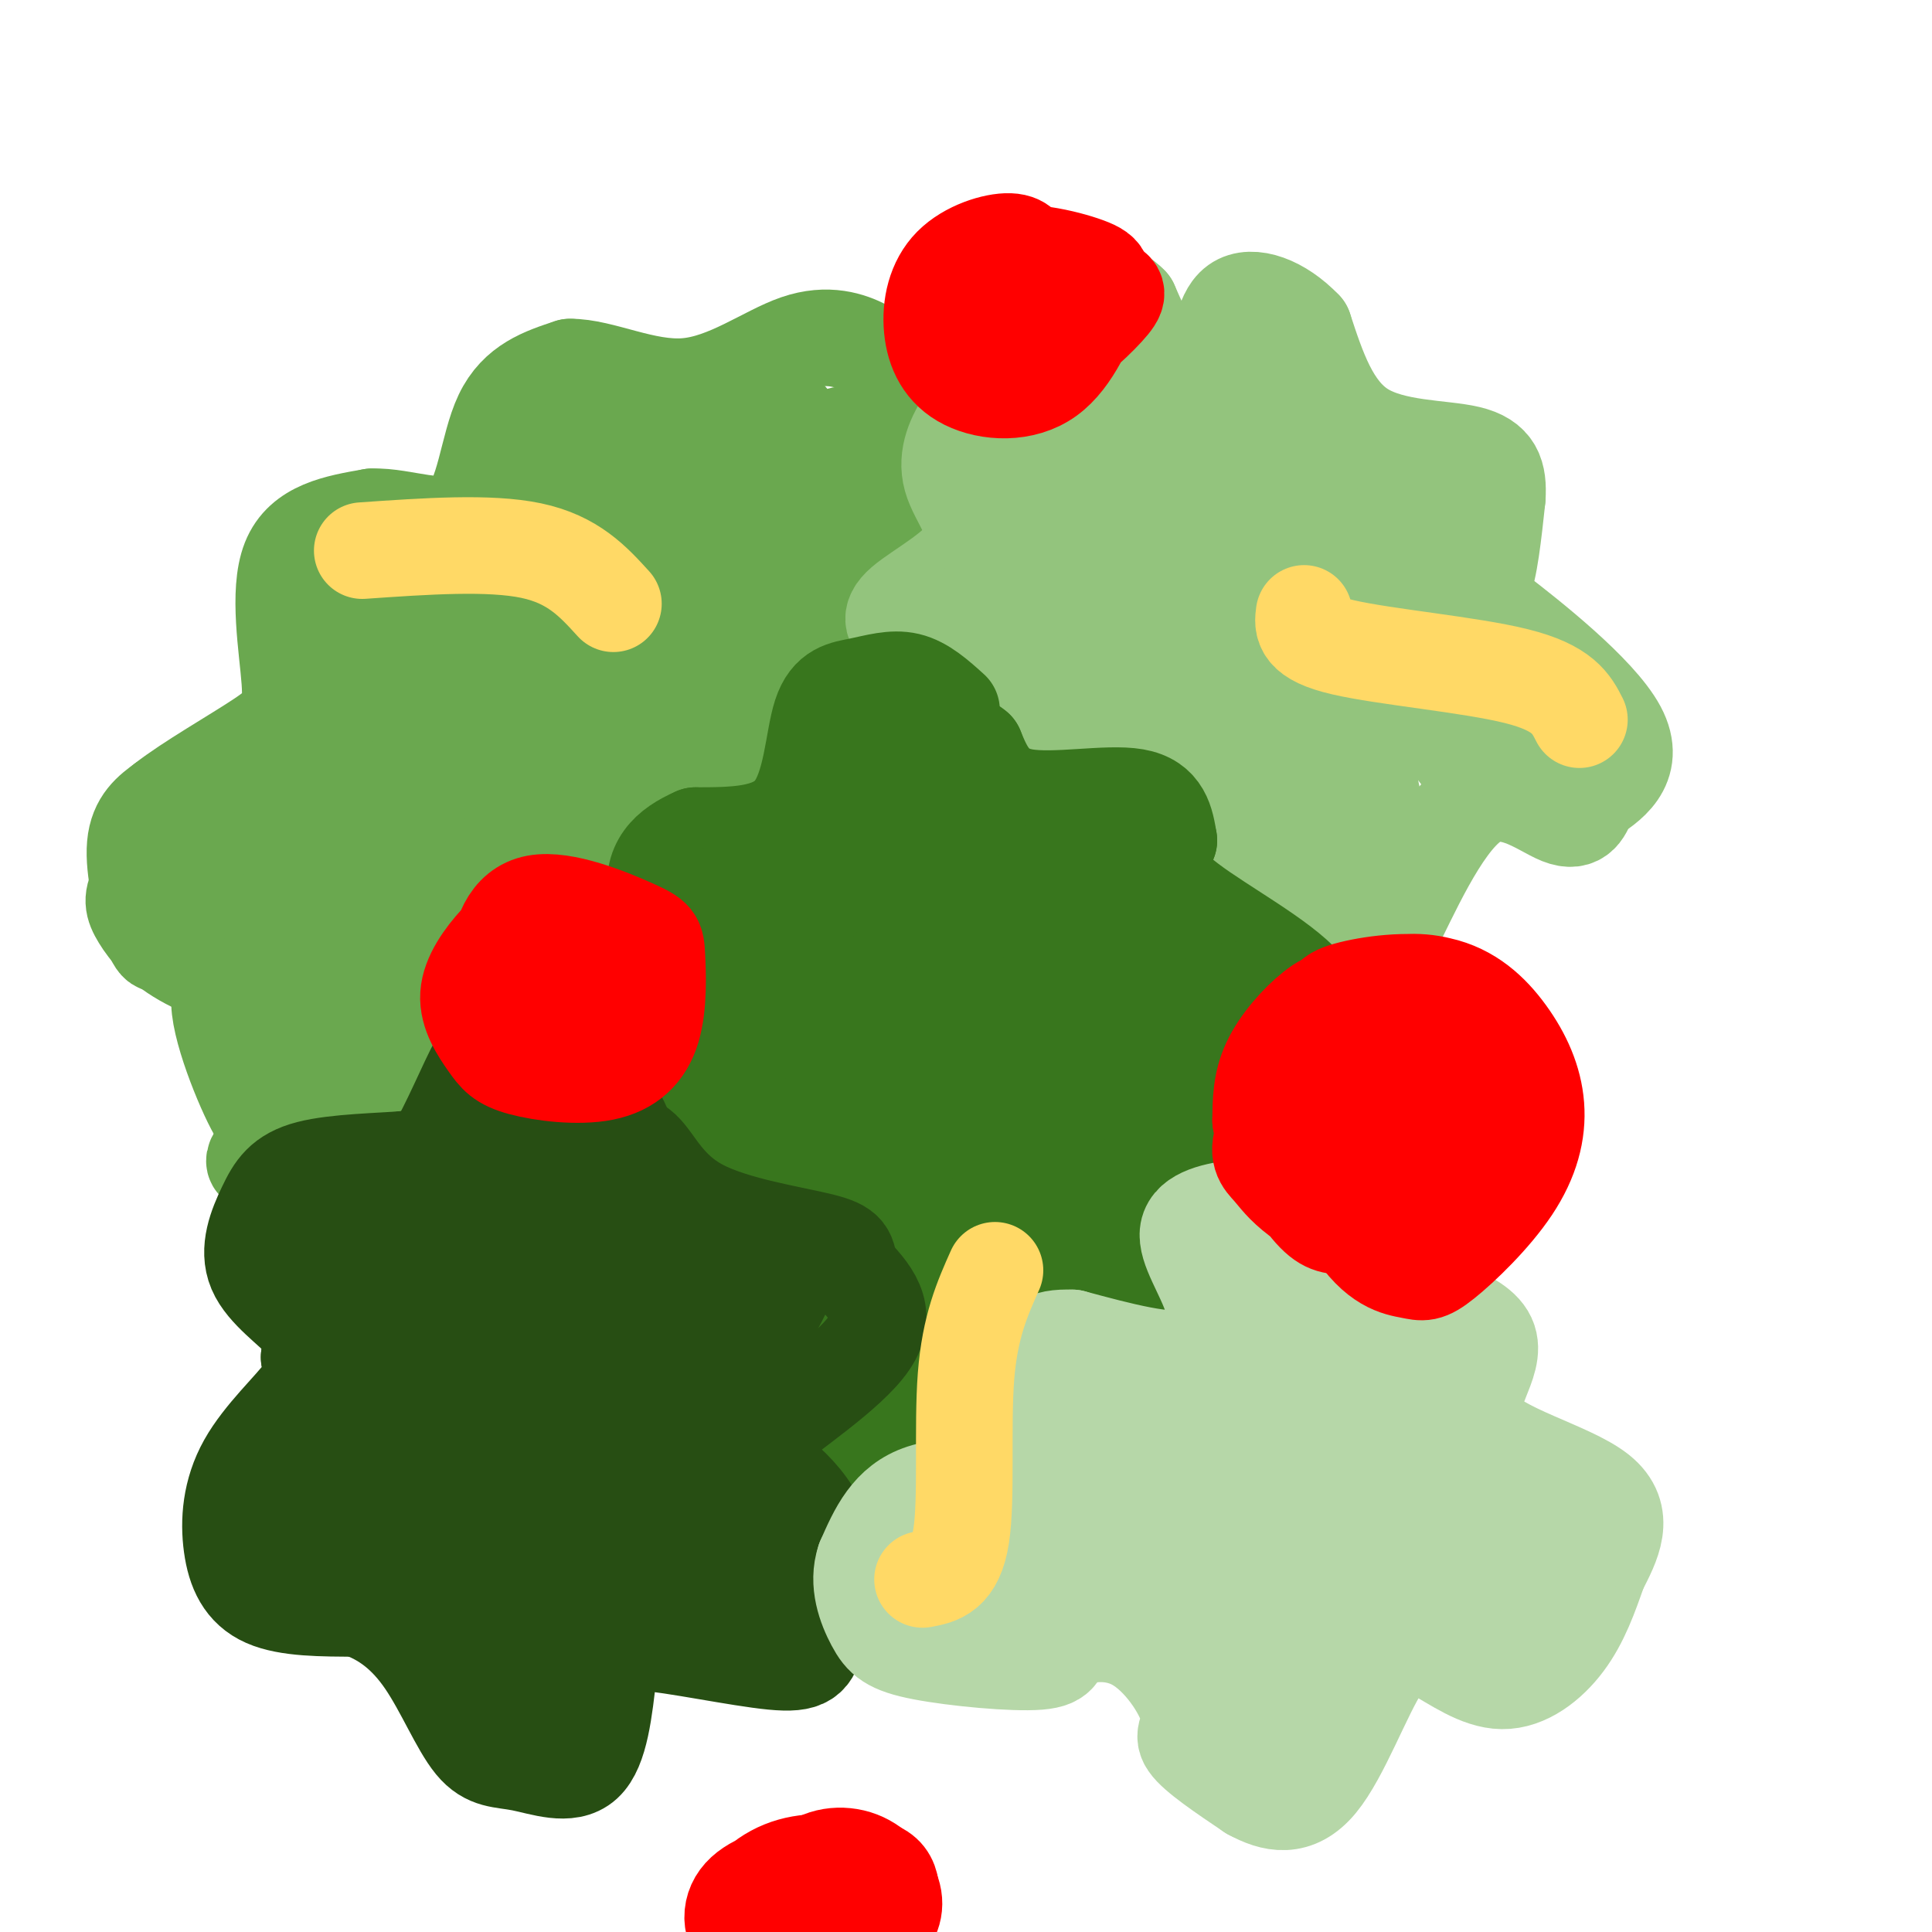 <svg viewBox='0 0 400 400' version='1.1' xmlns='http://www.w3.org/2000/svg' xmlns:xlink='http://www.w3.org/1999/xlink'><g fill='none' stroke='#6aa84f' stroke-width='12' stroke-linecap='round' stroke-linejoin='round'><path d='M135,86c0.000,0.000 -76.000,90.000 -76,90'/></g>
<g fill='none' stroke='#6aa84f' stroke-width='20' stroke-linecap='round' stroke-linejoin='round'><path d='M59,176c-15.244,16.027 -15.353,11.094 -13,13c2.353,1.906 7.167,10.651 10,15c2.833,4.349 3.686,4.302 8,4c4.314,-0.302 12.091,-0.859 16,-4c3.909,-3.141 3.951,-8.867 2,-12c-1.951,-3.133 -5.896,-3.672 -9,-3c-3.104,0.672 -5.367,2.556 -6,5c-0.633,2.444 0.363,5.448 1,7c0.637,1.552 0.913,1.653 4,2c3.087,0.347 8.985,0.940 13,0c4.015,-0.940 6.147,-3.411 6,-5c-0.147,-1.589 -2.574,-2.294 -5,-3'/><path d='M57,184c-9.158,-1.738 -18.315,-3.476 -22,-6c-3.685,-2.524 -1.897,-5.833 1,-8c2.897,-2.167 6.904,-3.193 11,-3c4.096,0.193 8.279,1.604 11,3c2.721,1.396 3.978,2.778 5,6c1.022,3.222 1.809,8.286 2,12c0.191,3.714 -0.214,6.078 -3,6c-2.786,-0.078 -7.954,-2.599 -11,-5c-3.046,-2.401 -3.971,-4.682 -4,-8c-0.029,-3.318 0.839,-7.672 3,-11c2.161,-3.328 5.614,-5.631 7,0c1.386,5.631 0.706,19.194 0,25c-0.706,5.806 -1.437,3.855 -5,-1c-3.563,-4.855 -9.959,-12.615 -13,-16c-3.041,-3.385 -2.726,-2.396 -3,-1c-0.274,1.396 -1.137,3.198 -2,5'/><path d='M34,182c-0.926,2.129 -2.241,4.951 0,9c2.241,4.049 8.039,9.324 15,12c6.961,2.676 15.086,2.752 19,-2c3.914,-4.752 3.617,-14.334 1,-18c-2.617,-3.666 -7.554,-1.417 -11,0c-3.446,1.417 -5.402,2.001 -6,5c-0.598,2.999 0.163,8.411 -1,7c-1.163,-1.411 -4.250,-9.646 -7,-13c-2.750,-3.354 -5.163,-1.826 -6,0c-0.837,1.826 -0.096,3.950 0,3c0.096,-0.950 -0.452,-4.975 -1,-9'/><path d='M37,176c-1.882,-0.115 -6.087,4.099 -8,7c-1.913,2.901 -1.533,4.489 0,7c1.533,2.511 4.221,5.945 10,9c5.779,3.055 14.651,5.730 15,3c0.349,-2.730 -7.826,-10.865 -16,-19'/><path d='M38,183c-3.412,-6.005 -3.942,-11.518 -4,-9c-0.058,2.518 0.356,13.067 0,18c-0.356,4.933 -1.480,4.251 -3,0c-1.520,-4.251 -3.434,-12.072 -3,-17c0.434,-4.928 3.217,-6.964 6,-9'/><path d='M34,166c5.040,-3.979 14.640,-9.427 20,-13c5.360,-3.573 6.482,-5.270 6,-12c-0.482,-6.730 -2.566,-18.494 0,-25c2.566,-6.506 9.783,-7.753 17,-9'/><path d='M77,107c6.619,-0.262 14.667,3.583 19,0c4.333,-3.583 4.952,-14.595 8,-21c3.048,-6.405 8.524,-8.202 14,-10'/><path d='M118,76c6.415,-0.093 15.451,4.676 24,4c8.549,-0.676 16.609,-6.797 23,-9c6.391,-2.203 11.112,-0.486 14,1c2.888,1.486 3.944,2.743 5,4'/><path d='M184,76c1.750,6.976 3.625,22.417 8,32c4.375,9.583 11.250,13.310 13,17c1.750,3.690 -1.625,7.345 -5,11'/><path d='M200,136c-3.123,3.305 -8.431,6.068 -12,9c-3.569,2.932 -5.400,6.033 -7,13c-1.600,6.967 -2.969,17.799 -4,23c-1.031,5.201 -1.723,4.772 -5,4c-3.277,-0.772 -9.138,-1.886 -15,-3'/><path d='M157,182c-5.809,0.217 -12.833,2.260 -17,4c-4.167,1.740 -5.478,3.178 -8,9c-2.522,5.822 -6.256,16.029 -9,21c-2.744,4.971 -4.498,4.706 -8,3c-3.502,-1.706 -8.751,-4.853 -14,-8'/><path d='M101,211c-4.995,-2.010 -10.483,-3.033 -16,2c-5.517,5.033 -11.062,16.124 -14,21c-2.938,4.876 -3.268,3.536 -6,0c-2.732,-3.536 -7.866,-9.268 -13,-15'/><path d='M52,219c-4.464,-7.762 -9.125,-19.667 -6,-21c3.125,-1.333 14.036,7.905 18,12c3.964,4.095 0.982,3.048 -2,2'/><path d='M62,212c-4.217,-2.577 -13.759,-10.021 -16,-7c-2.241,3.021 2.820,16.506 6,23c3.180,6.494 4.480,5.998 7,6c2.520,0.002 6.260,0.501 10,1'/><path d='M69,235c3.488,1.048 7.208,3.167 11,-3c3.792,-6.167 7.655,-20.619 14,-28c6.345,-7.381 15.173,-7.690 24,-8'/><path d='M118,196c4.195,-1.879 2.681,-2.576 1,-3c-1.681,-0.424 -3.530,-0.576 -6,-1c-2.470,-0.424 -5.563,-1.121 -15,6c-9.437,7.121 -25.219,22.061 -41,37'/><path d='M57,235c-6.962,6.911 -3.866,5.687 -2,6c1.866,0.313 2.502,2.161 5,3c2.498,0.839 6.856,0.668 12,-4c5.144,-4.668 11.072,-13.834 17,-23'/><path d='M89,217c4.188,-6.409 6.159,-10.931 9,-14c2.841,-3.069 6.551,-4.684 9,-5c2.449,-0.316 3.636,0.668 5,2c1.364,1.332 2.906,3.012 1,3c-1.906,-0.012 -7.259,-1.718 -11,-1c-3.741,0.718 -5.871,3.859 -8,7'/><path d='M94,209c1.193,2.116 8.175,3.907 12,8c3.825,4.093 4.491,10.486 6,-1c1.509,-11.486 3.860,-40.853 5,-49c1.140,-8.147 1.070,4.927 1,18'/><path d='M118,185c-4.007,3.840 -14.526,4.440 -21,4c-6.474,-0.440 -8.903,-1.921 -12,-3c-3.097,-1.079 -6.861,-1.758 -4,-8c2.861,-6.242 12.348,-18.048 25,-28c12.652,-9.952 28.471,-18.049 24,-8c-4.471,10.049 -29.230,38.243 -39,49c-9.770,10.757 -4.550,4.075 -3,0c1.550,-4.075 -0.571,-5.543 0,-10c0.571,-4.457 3.833,-11.904 9,-19c5.167,-7.096 12.239,-13.841 18,-18c5.761,-4.159 10.209,-5.733 14,-6c3.791,-0.267 6.923,0.774 5,6c-1.923,5.226 -8.902,14.638 -18,24c-9.098,9.362 -20.314,18.675 -26,22c-5.686,3.325 -5.843,0.663 -6,-2'/><path d='M84,188c-1.399,-4.597 -1.896,-15.090 -2,-20c-0.104,-4.910 0.184,-4.237 3,-8c2.816,-3.763 8.159,-11.961 16,-20c7.841,-8.039 18.179,-15.918 14,-9c-4.179,6.918 -22.876,28.633 -32,38c-9.124,9.367 -8.676,6.385 -9,4c-0.324,-2.385 -1.420,-4.172 -1,-8c0.420,-3.828 2.357,-9.698 7,-17c4.643,-7.302 11.993,-16.037 10,-12c-1.993,4.037 -13.328,20.845 -19,29c-5.672,8.155 -5.681,7.657 -8,9c-2.319,1.343 -6.948,4.527 -2,-3c4.948,-7.527 19.474,-25.763 34,-44'/><path d='M95,127c1.571,-3.822 -11.501,8.624 -16,10c-4.499,1.376 -0.424,-8.320 3,-14c3.424,-5.680 6.196,-7.346 5,-4c-1.196,3.346 -6.361,11.705 -9,14c-2.639,2.295 -2.751,-1.472 -2,-6c0.751,-4.528 2.367,-9.815 4,-11c1.633,-1.185 3.283,1.734 2,9c-1.283,7.266 -5.499,18.879 -8,19c-2.501,0.121 -3.286,-11.251 -2,-17c1.286,-5.749 4.643,-5.874 8,-6'/><path d='M80,121c3.073,-1.053 6.756,-0.687 13,3c6.244,3.687 15.050,10.693 20,12c4.950,1.307 6.044,-3.086 4,-11c-2.044,-7.914 -7.225,-19.349 -7,-22c0.225,-2.651 5.854,3.481 8,10c2.146,6.519 0.807,13.424 0,10c-0.807,-3.424 -1.081,-17.177 1,-26c2.081,-8.823 6.516,-12.715 4,-6c-2.516,6.715 -11.985,24.039 -17,32c-5.015,7.961 -5.576,6.560 -6,5c-0.424,-1.560 -0.712,-3.280 -1,-5'/><path d='M99,123c0.376,-4.113 1.817,-11.894 7,-19c5.183,-7.106 14.109,-13.535 19,-16c4.891,-2.465 5.748,-0.965 8,0c2.252,0.965 5.898,1.394 3,16c-2.898,14.606 -12.340,43.390 -14,45c-1.660,1.610 4.463,-23.955 8,-36c3.537,-12.045 4.486,-10.569 6,-11c1.514,-0.431 3.591,-2.767 0,9c-3.591,11.767 -12.849,37.639 -17,50c-4.151,12.361 -3.194,11.213 -3,13c0.194,1.787 -0.373,6.511 3,2c3.373,-4.511 10.687,-18.255 18,-32'/><path d='M137,144c6.759,-12.037 14.656,-26.131 20,-33c5.344,-6.869 8.133,-6.514 12,-9c3.867,-2.486 8.810,-7.813 0,9c-8.810,16.813 -31.375,55.765 -33,59c-1.625,3.235 17.688,-29.246 27,-43c9.312,-13.754 8.622,-8.780 2,4c-6.622,12.780 -19.178,33.366 -26,43c-6.822,9.634 -7.911,8.317 -9,7'/><path d='M130,181c-3.564,2.705 -7.975,5.968 -2,2c5.975,-3.968 22.336,-15.165 29,-17c6.664,-1.835 3.632,5.694 3,4c-0.632,-1.694 1.138,-12.610 3,-17c1.862,-4.390 3.818,-2.254 5,-3c1.182,-0.746 1.591,-4.373 2,-8'/><path d='M170,142c2.352,-7.005 7.233,-20.516 10,-23c2.767,-2.484 3.420,6.059 2,11c-1.420,4.941 -4.913,6.279 -7,6c-2.087,-0.279 -2.767,-2.174 -2,-5c0.767,-2.826 2.982,-6.583 6,-8c3.018,-1.417 6.840,-0.493 9,1c2.160,1.493 2.658,3.556 2,5c-0.658,1.444 -2.474,2.270 -5,0c-2.526,-2.270 -5.763,-7.635 -9,-13'/><path d='M176,116c-2.476,-4.778 -4.167,-10.222 -5,-14c-0.833,-3.778 -0.810,-5.888 0,-8c0.810,-2.112 2.406,-4.224 4,-4c1.594,0.224 3.185,2.784 2,6c-1.185,3.216 -5.146,7.088 -8,3c-2.854,-4.088 -4.600,-16.137 -8,-12c-3.400,4.137 -8.454,24.460 -10,26c-1.546,1.540 0.415,-15.703 0,-20c-0.415,-4.297 -3.208,4.351 -6,13'/><path d='M145,106c2.800,-1.667 12.800,-12.333 16,-14c3.200,-1.667 -0.400,5.667 -4,13'/></g>
<g fill='none' stroke='#93c47d' stroke-width='20' stroke-linecap='round' stroke-linejoin='round'><path d='M216,81c-3.165,-0.406 -6.329,-0.812 -9,0c-2.671,0.812 -4.848,2.842 -7,6c-2.152,3.158 -4.278,7.444 -3,12c1.278,4.556 5.959,9.380 4,14c-1.959,4.620 -10.560,9.034 -14,12c-3.440,2.966 -1.720,4.483 0,6'/><path d='M187,131c-0.753,3.946 -2.635,10.810 3,15c5.635,4.190 18.786,5.705 25,7c6.214,1.295 5.490,2.370 6,7c0.510,4.630 2.255,12.815 4,21'/><path d='M225,181c3.681,5.026 10.884,7.089 16,5c5.116,-2.089 8.147,-8.332 10,-12c1.853,-3.668 2.530,-4.762 7,-1c4.470,3.762 12.735,12.381 21,21'/><path d='M279,194c4.525,4.719 5.337,6.018 9,-1c3.663,-7.018 10.179,-22.351 17,-27c6.821,-4.649 13.949,1.386 18,3c4.051,1.614 5.026,-1.193 6,-4'/><path d='M329,165c3.745,-2.373 10.107,-6.306 6,-14c-4.107,-7.694 -18.683,-19.148 -25,-24c-6.317,-4.852 -4.376,-3.100 -3,-6c1.376,-2.900 2.188,-10.450 3,-18'/><path d='M310,103c0.274,-4.774 -0.542,-7.708 -6,-9c-5.458,-1.292 -15.560,-0.940 -22,-5c-6.440,-4.060 -9.220,-12.530 -12,-21'/><path d='M270,68c-4.823,-5.070 -10.880,-7.246 -14,-5c-3.120,2.246 -3.301,8.912 -5,13c-1.699,4.088 -4.914,5.596 -8,3c-3.086,-2.596 -6.043,-9.298 -9,-16'/><path d='M234,63c-3.050,-3.185 -6.176,-3.149 -9,-2c-2.824,1.149 -5.348,3.410 -7,8c-1.652,4.590 -2.432,11.509 -2,18c0.432,6.491 2.078,12.555 4,13c1.922,0.445 4.121,-4.730 5,-10c0.879,-5.270 0.440,-10.635 0,-16'/><path d='M225,74c3.506,9.613 12.271,41.645 11,46c-1.271,4.355 -12.578,-18.967 -17,-17c-4.422,1.967 -1.960,29.222 -2,31c-0.040,1.778 -2.583,-21.921 -4,-27c-1.417,-5.079 -1.709,8.460 -2,22'/><path d='M211,129c-0.786,6.618 -1.752,12.163 -3,11c-1.248,-1.163 -2.779,-9.034 -2,-17c0.779,-7.966 3.869,-16.027 3,-10c-0.869,6.027 -5.697,26.141 -5,27c0.697,0.859 6.918,-17.538 9,-30c2.082,-12.462 0.023,-18.989 -2,-16c-2.023,2.989 -4.012,15.495 -6,28'/><path d='M205,122c-0.659,2.732 0.695,-4.437 2,-7c1.305,-2.563 2.562,-0.518 4,1c1.438,1.518 3.057,2.511 9,14c5.943,11.489 16.212,33.474 16,33c-0.212,-0.474 -10.903,-23.406 -12,-22c-1.097,1.406 7.399,27.150 10,32c2.601,4.850 -0.695,-11.195 -1,-19c-0.305,-7.805 2.379,-7.371 4,-8c1.621,-0.629 2.177,-2.323 3,-1c0.823,1.323 1.911,5.661 3,10'/><path d='M243,155c0.785,7.063 1.249,19.719 1,18c-0.249,-1.719 -1.211,-17.814 -1,-25c0.211,-7.186 1.595,-5.463 3,-7c1.405,-1.537 2.830,-6.335 7,1c4.170,7.335 11.086,26.801 15,33c3.914,6.199 4.825,-0.869 3,-9c-1.825,-8.131 -6.386,-17.324 -8,-23c-1.614,-5.676 -0.281,-7.836 3,1c3.281,8.836 8.509,28.667 10,32c1.491,3.333 -0.754,-9.834 -3,-23'/><path d='M273,153c-0.384,-4.316 0.156,-3.607 1,-7c0.844,-3.393 1.993,-10.890 5,-2c3.007,8.890 7.871,34.165 8,37c0.129,2.835 -4.479,-16.771 -5,-27c-0.521,-10.229 3.045,-11.081 6,-14c2.955,-2.919 5.300,-7.907 8,-3c2.700,4.907 5.755,19.707 6,19c0.245,-0.707 -2.319,-16.921 -2,-23c0.319,-6.079 3.520,-2.023 6,2c2.480,4.023 4.240,8.011 6,12'/><path d='M312,147c1.375,2.560 1.811,2.960 2,4c0.189,1.040 0.129,2.720 -3,1c-3.129,-1.720 -9.329,-6.838 -9,-10c0.329,-3.162 7.185,-4.366 12,-2c4.815,2.366 7.587,8.302 7,11c-0.587,2.698 -4.535,2.157 -11,-3c-6.465,-5.157 -15.448,-14.931 -19,-20c-3.552,-5.069 -1.673,-5.433 0,-7c1.673,-1.567 3.139,-4.338 6,-2c2.861,2.338 7.116,9.783 8,13c0.884,3.217 -1.605,2.205 -3,0c-1.395,-2.205 -1.698,-5.602 -2,-9'/><path d='M300,123c-1.277,-4.881 -3.471,-12.583 -3,-17c0.471,-4.417 3.607,-5.550 5,-3c1.393,2.550 1.041,8.784 0,16c-1.041,7.216 -2.773,15.416 -7,14c-4.227,-1.416 -10.951,-12.448 -14,-20c-3.049,-7.552 -2.424,-11.623 -1,-14c1.424,-2.377 3.647,-3.060 5,-2c1.353,1.060 1.837,3.861 0,11c-1.837,7.139 -5.995,18.614 -7,16c-1.005,-2.614 1.141,-19.318 1,-24c-0.141,-4.682 -2.571,2.659 -5,10'/><path d='M274,110c-5.260,9.173 -15.911,27.106 -21,29c-5.089,1.894 -4.616,-12.249 -2,-23c2.616,-10.751 7.375,-18.109 4,-11c-3.375,7.109 -14.884,28.685 -19,31c-4.116,2.315 -0.841,-14.631 3,-25c3.841,-10.369 8.246,-14.161 7,-12c-1.246,2.161 -8.143,10.274 -12,18c-3.857,7.726 -4.673,15.065 -2,11c2.673,-4.065 8.837,-19.532 15,-35'/><path d='M247,93c3.103,-8.270 3.362,-11.444 4,-8c0.638,3.444 1.655,13.505 3,20c1.345,6.495 3.018,9.424 4,2c0.982,-7.424 1.271,-25.199 3,-26c1.729,-0.801 4.896,15.373 7,22c2.104,6.627 3.143,3.707 3,-2c-0.143,-5.707 -1.470,-14.202 -2,-15c-0.530,-0.798 -0.265,6.101 0,13'/></g>
<g fill='none' stroke='#38761d' stroke-width='20' stroke-linecap='round' stroke-linejoin='round'><path d='M197,147c-2.898,-2.619 -5.796,-5.238 -9,-6c-3.204,-0.762 -6.715,0.332 -10,1c-3.285,0.668 -6.346,0.911 -8,6c-1.654,5.089 -1.901,15.026 -6,20c-4.099,4.974 -12.049,4.987 -20,5'/><path d='M144,173c-5.583,2.417 -9.542,5.958 -8,13c1.542,7.042 8.583,17.583 8,26c-0.583,8.417 -8.792,14.708 -17,21'/><path d='M127,233c-4.679,5.881 -7.875,10.083 -2,16c5.875,5.917 20.821,13.548 27,22c6.179,8.452 3.589,17.726 1,27'/><path d='M153,298c2.668,5.642 8.837,6.246 13,7c4.163,0.754 6.320,1.658 10,-1c3.680,-2.658 8.883,-8.877 10,-15c1.117,-6.123 -1.853,-12.148 -1,-16c0.853,-3.852 5.529,-5.529 9,-6c3.471,-0.471 5.735,0.265 8,1'/><path d='M202,268c3.551,2.005 8.428,6.516 13,8c4.572,1.484 8.838,-0.061 12,-1c3.162,-0.939 5.219,-1.272 6,-6c0.781,-4.728 0.287,-13.850 2,-19c1.713,-5.150 5.632,-6.329 10,-7c4.368,-0.671 9.184,-0.836 14,-1'/><path d='M259,242c5.413,-1.767 11.945,-5.683 15,-10c3.055,-4.317 2.633,-9.033 2,-14c-0.633,-4.967 -1.478,-10.183 -8,-16c-6.522,-5.817 -18.721,-12.233 -24,-17c-5.279,-4.767 -3.640,-7.883 -2,-11'/><path d='M242,174c-0.643,-3.857 -1.250,-8.000 -7,-9c-5.750,-1.000 -16.643,1.143 -23,0c-6.357,-1.143 -8.179,-5.571 -10,-10'/><path d='M202,155c-2.944,-2.373 -5.305,-3.306 -9,2c-3.695,5.306 -8.726,16.852 -10,16c-1.274,-0.852 1.207,-14.100 1,-18c-0.207,-3.900 -3.104,1.550 -6,7'/><path d='M178,162c-3.269,8.946 -8.440,27.810 -8,26c0.440,-1.810 6.491,-24.294 11,-31c4.509,-6.706 7.477,2.368 4,20c-3.477,17.632 -13.398,43.824 -17,41c-3.602,-2.824 -0.886,-34.664 -1,-40c-0.114,-5.336 -3.057,15.832 -6,37'/><path d='M161,215c-1.617,0.889 -2.659,-15.390 -4,-25c-1.341,-9.610 -2.980,-12.553 -4,-5c-1.020,7.553 -1.419,25.601 -2,26c-0.581,0.399 -1.344,-16.852 0,-20c1.344,-3.148 4.794,7.809 7,22c2.206,14.191 3.169,31.618 2,37c-1.169,5.382 -4.468,-1.282 -7,-10c-2.532,-8.718 -4.295,-19.491 -5,-23c-0.705,-3.509 -0.353,0.245 0,4'/><path d='M148,221c1.553,10.021 5.437,33.073 4,35c-1.437,1.927 -8.195,-17.271 -10,-19c-1.805,-1.729 1.343,14.010 3,21c1.657,6.990 1.822,5.232 3,5c1.178,-0.232 3.367,1.061 2,-4c-1.367,-5.061 -6.291,-16.478 -6,-19c0.291,-2.522 5.797,3.851 11,13c5.203,9.149 10.101,21.075 15,33'/><path d='M170,286c1.526,3.768 -2.157,-3.313 -3,-8c-0.843,-4.687 1.156,-6.979 3,-7c1.844,-0.021 3.532,2.230 4,7c0.468,4.770 -0.285,12.061 -1,15c-0.715,2.939 -1.392,1.527 -3,1c-1.608,-0.527 -4.146,-0.168 -3,-9c1.146,-8.832 5.975,-26.856 9,-34c3.025,-7.144 4.247,-3.407 5,-3c0.753,0.407 1.036,-2.515 3,3c1.964,5.515 5.609,19.468 7,19c1.391,-0.468 0.528,-15.357 2,-23c1.472,-7.643 5.278,-8.041 8,-7c2.722,1.041 4.361,3.520 6,6'/><path d='M207,246c2.591,5.746 6.069,17.111 6,16c-0.069,-1.111 -3.685,-14.698 -4,-21c-0.315,-6.302 2.673,-5.317 5,-3c2.327,2.317 3.994,5.968 5,11c1.006,5.032 1.350,11.447 0,13c-1.350,1.553 -4.394,-1.756 -6,-5c-1.606,-3.244 -1.773,-6.425 -2,-9c-0.227,-2.575 -0.515,-4.546 2,-10c2.515,-5.454 7.831,-14.391 10,-9c2.169,5.391 1.191,25.112 -2,29c-3.191,3.888 -8.596,-8.056 -14,-20'/><path d='M207,238c-6.193,-7.094 -14.674,-14.828 -18,-9c-3.326,5.828 -1.496,25.218 -3,25c-1.504,-0.218 -6.343,-20.042 -8,-30c-1.657,-9.958 -0.132,-10.048 4,-15c4.132,-4.952 10.872,-14.764 7,-6c-3.872,8.764 -18.356,36.106 -21,38c-2.644,1.894 6.551,-21.658 12,-33c5.449,-11.342 7.151,-10.473 11,-12c3.849,-1.527 9.844,-5.450 13,-4c3.156,1.450 3.473,8.271 2,14c-1.473,5.729 -4.737,10.364 -8,15'/><path d='M198,221c-1.898,6.033 -2.643,13.615 -2,3c0.643,-10.615 2.674,-39.426 4,-50c1.326,-10.574 1.947,-2.911 3,0c1.053,2.911 2.539,1.071 2,8c-0.539,6.929 -3.101,22.628 -5,22c-1.899,-0.628 -3.133,-17.581 -3,-25c0.133,-7.419 1.634,-5.302 3,-4c1.366,1.302 2.598,1.791 5,1c2.402,-0.791 5.974,-2.861 7,8c1.026,10.861 -0.493,34.655 -1,36c-0.507,1.345 -0.002,-19.759 1,-30c1.002,-10.241 2.501,-9.621 4,-9'/><path d='M216,181c1.346,-1.858 2.709,-2.004 5,-4c2.291,-1.996 5.508,-5.842 5,7c-0.508,12.842 -4.740,42.372 -7,48c-2.260,5.628 -2.547,-12.645 -2,-24c0.547,-11.355 1.928,-15.791 4,-20c2.072,-4.209 4.835,-8.191 7,-9c2.165,-0.809 3.734,1.555 5,3c1.266,1.445 2.231,1.970 3,13c0.769,11.030 1.341,32.566 1,35c-0.341,2.434 -1.597,-14.234 -1,-22c0.597,-7.766 3.045,-6.629 6,-6c2.955,0.629 6.416,0.751 8,4c1.584,3.249 1.292,9.624 1,16'/><path d='M251,222c-0.736,5.815 -3.076,12.353 -5,11c-1.924,-1.353 -3.431,-10.597 -3,-16c0.431,-5.403 2.802,-6.967 6,-9c3.198,-2.033 7.224,-4.537 10,-2c2.776,2.537 4.302,10.113 4,15c-0.302,4.887 -2.431,7.083 -4,8c-1.569,0.917 -2.576,0.555 -2,-2c0.576,-2.555 2.736,-7.301 4,-8c1.264,-0.699 1.632,2.651 2,6'/></g>
<g fill='none' stroke='#6aa84f' stroke-width='20' stroke-linecap='round' stroke-linejoin='round'><path d='M126,237c-2.191,-4.981 -4.383,-9.962 -9,-13c-4.617,-3.038 -11.660,-4.134 -16,-4c-4.340,0.134 -5.976,1.498 -7,5c-1.024,3.502 -1.435,9.144 -4,12c-2.565,2.856 -7.282,2.928 -12,3'/></g>
<g fill='none' stroke='#274e13' stroke-width='20' stroke-linecap='round' stroke-linejoin='round'><path d='M131,241c-1.070,-5.265 -2.140,-10.530 -7,-14c-4.860,-3.470 -13.509,-5.147 -18,-7c-4.491,-1.853 -4.825,-3.884 -7,0c-2.175,3.884 -6.193,13.681 -9,18c-2.807,4.319 -4.404,3.159 -6,2'/><path d='M84,240c-4.986,0.447 -14.452,0.565 -20,2c-5.548,1.435 -7.178,4.189 -9,8c-1.822,3.811 -3.837,8.680 -2,13c1.837,4.320 7.525,8.091 10,11c2.475,2.909 1.738,4.954 1,7'/><path d='M64,281c0.594,1.989 1.579,3.461 -1,7c-2.579,3.539 -8.722,9.144 -12,15c-3.278,5.856 -3.690,11.961 -3,17c0.690,5.039 2.483,9.011 7,11c4.517,1.989 11.759,1.994 19,2'/><path d='M74,333c5.615,1.818 10.151,5.363 14,11c3.849,5.637 7.011,13.367 10,17c2.989,3.633 5.805,3.171 10,4c4.195,0.829 9.770,2.951 13,0c3.230,-2.951 4.115,-10.976 5,-19'/><path d='M126,346c0.856,-4.562 0.494,-6.468 7,-6c6.506,0.468 19.878,3.311 27,4c7.122,0.689 7.994,-0.776 9,-5c1.006,-4.224 2.144,-11.207 2,-16c-0.144,-4.793 -1.572,-7.397 -3,-10'/><path d='M168,313c-2.078,-3.416 -5.774,-6.957 -9,-9c-3.226,-2.043 -5.984,-2.589 -1,-7c4.984,-4.411 17.710,-12.689 22,-19c4.290,-6.311 0.145,-10.656 -4,-15'/><path d='M176,263c-0.625,-3.443 -0.188,-4.552 -6,-6c-5.812,-1.448 -17.872,-3.236 -25,-7c-7.128,-3.764 -9.322,-9.504 -12,-12c-2.678,-2.496 -5.839,-1.748 -9,-1'/><path d='M124,237c-2.422,0.931 -3.978,3.758 -7,3c-3.022,-0.758 -7.512,-5.101 -8,-9c-0.488,-3.899 3.024,-7.354 -3,2c-6.024,9.354 -21.583,31.518 -25,34c-3.417,2.482 5.310,-14.720 8,-21c2.690,-6.280 -0.655,-1.640 -4,3'/><path d='M85,249c-2.935,5.391 -8.274,17.369 -10,19c-1.726,1.631 0.159,-7.084 -1,-12c-1.159,-4.916 -5.363,-6.033 -7,-2c-1.637,4.033 -0.707,13.215 0,12c0.707,-1.215 1.190,-12.827 4,-7c2.810,5.827 7.946,29.093 10,36c2.054,6.907 1.027,-2.547 0,-12'/><path d='M81,283c-0.429,-2.696 -1.501,-3.437 -1,-3c0.501,0.437 2.576,2.052 1,12c-1.576,9.948 -6.805,28.228 -10,34c-3.195,5.772 -4.358,-0.965 -1,-12c3.358,-11.035 11.237,-26.369 10,-25c-1.237,1.369 -11.589,19.439 -14,27c-2.411,7.561 3.120,4.613 13,-1c9.880,-5.613 24.109,-13.889 30,-18c5.891,-4.111 3.446,-4.055 1,-4'/><path d='M110,293c-0.934,-4.429 -3.768,-13.503 -9,-4c-5.232,9.503 -12.863,37.581 -12,31c0.863,-6.581 10.220,-47.821 14,-60c3.780,-12.179 1.984,4.703 -1,17c-2.984,12.297 -7.156,20.007 -9,21c-1.844,0.993 -1.359,-4.733 1,-13c2.359,-8.267 6.594,-19.074 10,-25c3.406,-5.926 5.985,-6.970 8,-8c2.015,-1.030 3.466,-2.047 5,0c1.534,2.047 3.153,7.156 2,15c-1.153,7.844 -5.076,18.422 -9,29'/><path d='M110,296c-2.043,7.538 -2.652,11.883 -2,4c0.652,-7.883 2.565,-27.993 4,-37c1.435,-9.007 2.393,-6.910 4,-7c1.607,-0.090 3.863,-2.368 6,-1c2.137,1.368 4.157,6.380 6,8c1.843,1.620 3.511,-0.153 -1,13c-4.511,13.153 -15.200,41.232 -19,46c-3.800,4.768 -0.709,-13.773 1,-25c1.709,-11.227 2.037,-15.138 1,-3c-1.037,12.138 -3.439,40.325 -5,49c-1.561,8.675 -2.280,-2.163 -3,-13'/><path d='M102,330c1.112,1.811 5.392,12.838 5,13c-0.392,0.162 -5.456,-10.540 -10,-17c-4.544,-6.460 -8.568,-8.676 -7,-4c1.568,4.676 8.728,16.244 13,25c4.272,8.756 5.655,14.698 8,6c2.345,-8.698 5.653,-32.038 8,-41c2.347,-8.962 3.732,-3.547 5,-2c1.268,1.547 2.418,-0.776 1,6c-1.418,6.776 -5.405,22.650 -6,24c-0.595,1.350 2.203,-11.825 5,-25'/><path d='M124,315c2.489,-5.828 6.213,-7.898 10,-9c3.787,-1.102 7.638,-1.238 10,0c2.362,1.238 3.236,3.849 3,8c-0.236,4.151 -1.583,9.843 -3,13c-1.417,3.157 -2.903,3.778 -4,4c-1.097,0.222 -1.805,0.045 -2,-3c-0.195,-3.045 0.121,-8.958 2,-12c1.879,-3.042 5.320,-3.212 8,-3c2.680,0.212 4.600,0.806 6,4c1.400,3.194 2.280,8.989 2,12c-0.280,3.011 -1.721,3.240 -4,0c-2.279,-3.240 -5.398,-9.948 -5,-13c0.398,-3.052 4.313,-2.447 6,-1c1.687,1.447 1.147,3.736 0,6c-1.147,2.264 -2.899,4.504 -5,4c-2.101,-0.504 -4.550,-3.752 -7,-7'/><path d='M141,318c-2.078,-3.882 -3.773,-10.089 -4,-16c-0.227,-5.911 1.013,-11.528 3,-15c1.987,-3.472 4.720,-4.801 8,-6c3.280,-1.199 7.108,-2.269 10,-1c2.892,1.269 4.848,4.875 3,9c-1.848,4.125 -7.499,8.767 -11,8c-3.501,-0.767 -4.852,-6.942 -3,-14c1.852,-7.058 6.907,-14.997 11,-20c4.093,-5.003 7.226,-7.070 7,-4c-0.226,3.070 -3.809,11.276 -8,17c-4.191,5.724 -8.989,8.967 -12,11c-3.011,2.033 -4.234,2.855 -5,-1c-0.766,-3.855 -1.076,-12.387 1,-17c2.076,-4.613 6.538,-5.306 11,-6'/><path d='M152,263c-0.202,0.083 -6.208,3.292 -10,2c-3.792,-1.292 -5.369,-7.083 -6,-8c-0.631,-0.917 -0.315,3.042 0,7'/></g>
<g fill='none' stroke='#b6d7a8' stroke-width='20' stroke-linecap='round' stroke-linejoin='round'><path d='M277,263c1.283,-1.368 2.565,-2.737 2,-5c-0.565,-2.263 -2.978,-5.421 -7,-7c-4.022,-1.579 -9.652,-1.578 -15,-1c-5.348,0.578 -10.413,1.732 -11,5c-0.587,3.268 3.303,8.649 5,14c1.697,5.351 1.199,10.672 -4,12c-5.199,1.328 -15.100,-1.336 -25,-4'/><path d='M222,277c-5.931,-0.211 -8.260,1.263 -8,7c0.260,5.737 3.108,15.737 -1,20c-4.108,4.263 -15.174,2.789 -22,5c-6.826,2.211 -9.413,8.105 -12,14'/><path d='M179,323c-1.633,4.792 0.283,9.772 2,13c1.717,3.228 3.235,4.702 10,6c6.765,1.298 18.776,2.418 24,2c5.224,-0.418 3.659,-2.374 6,-4c2.341,-1.626 8.586,-2.920 14,0c5.414,2.920 9.996,10.055 11,14c1.004,3.945 -1.570,4.698 0,7c1.570,2.302 7.285,6.151 13,10'/><path d='M259,371c4.524,2.470 9.335,3.645 14,-2c4.665,-5.645 9.184,-18.109 13,-24c3.816,-5.891 6.930,-5.208 11,-3c4.070,2.208 9.096,5.941 14,6c4.904,0.059 9.687,-3.554 13,-8c3.313,-4.446 5.157,-9.723 7,-15'/><path d='M331,325c2.719,-5.348 6.018,-11.217 0,-16c-6.018,-4.783 -21.351,-8.480 -25,-14c-3.649,-5.520 4.386,-12.863 2,-18c-2.386,-5.137 -15.193,-8.069 -28,-11'/><path d='M280,266c-5.381,-1.920 -4.834,-1.220 -7,3c-2.166,4.220 -7.045,11.960 -8,11c-0.955,-0.960 2.012,-10.618 2,-16c-0.012,-5.382 -3.005,-6.486 -6,1c-2.995,7.486 -5.993,23.561 -6,24c-0.007,0.439 2.978,-14.759 4,-18c1.022,-3.241 0.083,5.473 -1,11c-1.083,5.527 -2.309,7.865 -7,13c-4.691,5.135 -12.845,13.068 -21,21'/><path d='M230,316c-3.894,3.932 -3.131,3.263 -3,0c0.131,-3.263 -0.372,-9.118 3,-17c3.372,-7.882 10.617,-17.790 7,-13c-3.617,4.790 -18.096,24.278 -25,34c-6.904,9.722 -6.231,9.677 -1,3c5.231,-6.677 15.022,-19.987 15,-19c-0.022,0.987 -9.857,16.270 -14,23c-4.143,6.730 -2.595,4.907 -6,4c-3.405,-0.907 -11.763,-0.898 -14,0c-2.237,0.898 1.647,2.685 5,3c3.353,0.315 6.177,-0.843 9,-2'/><path d='M206,332c6.627,-0.977 18.696,-2.419 22,-5c3.304,-2.581 -2.156,-6.301 -1,-8c1.156,-1.699 8.929,-1.377 11,0c2.071,1.377 -1.559,3.809 -4,6c-2.441,2.191 -3.693,4.139 -14,4c-10.307,-0.139 -29.670,-2.367 -25,-5c4.670,-2.633 33.373,-5.670 48,-6c14.627,-0.330 15.179,2.049 17,5c1.821,2.951 4.910,6.476 8,10'/><path d='M268,333c0.935,3.813 -0.729,8.344 -2,11c-1.271,2.656 -2.150,3.437 -4,4c-1.850,0.563 -4.672,0.909 -7,-1c-2.328,-1.909 -4.161,-6.072 -5,-11c-0.839,-4.928 -0.685,-10.619 0,-13c0.685,-2.381 1.901,-1.450 4,-2c2.099,-0.550 5.082,-2.581 7,5c1.918,7.581 2.772,24.772 2,29c-0.772,4.228 -3.168,-4.508 -3,-11c0.168,-6.492 2.901,-10.740 5,-13c2.099,-2.260 3.563,-2.532 6,-1c2.437,1.532 5.845,4.866 6,9c0.155,4.134 -2.945,9.066 -5,12c-2.055,2.934 -3.066,3.869 -5,5c-1.934,1.131 -4.790,2.458 -7,0c-2.210,-2.458 -3.774,-8.702 -4,-16c-0.226,-7.298 0.887,-15.649 2,-24'/><path d='M258,316c1.008,-5.602 2.527,-7.607 5,-10c2.473,-2.393 5.901,-5.174 9,-7c3.099,-1.826 5.869,-2.697 9,-1c3.131,1.697 6.623,5.964 5,12c-1.623,6.036 -8.363,13.843 -13,17c-4.637,3.157 -7.173,1.664 -9,2c-1.827,0.336 -2.946,2.500 -4,-3c-1.054,-5.500 -2.043,-18.665 0,-27c2.043,-8.335 7.120,-11.840 13,-13c5.880,-1.160 12.565,0.025 16,2c3.435,1.975 3.619,4.739 0,12c-3.619,7.261 -11.042,19.020 -12,17c-0.958,-2.020 4.547,-17.820 9,-26c4.453,-8.180 7.853,-8.741 11,-7c3.147,1.741 6.042,5.783 4,13c-2.042,7.217 -9.021,17.608 -16,28'/><path d='M285,325c-2.193,1.249 0.323,-9.628 4,-15c3.677,-5.372 8.514,-5.238 11,-5c2.486,0.238 2.622,0.580 4,1c1.378,0.420 3.997,0.919 1,7c-2.997,6.081 -11.609,17.744 -14,19c-2.391,1.256 1.439,-7.895 6,-13c4.561,-5.105 9.852,-6.162 14,-5c4.148,1.162 7.152,4.545 7,9c-0.152,4.455 -3.460,9.981 -6,12c-2.540,2.019 -4.313,0.530 -5,-3c-0.687,-3.530 -0.287,-9.101 3,-13c3.287,-3.899 9.462,-6.127 13,-5c3.538,1.127 4.439,5.608 3,9c-1.439,3.392 -5.220,5.696 -9,8'/><path d='M317,331c-1.500,1.333 -0.750,0.667 0,0'/></g>
<g fill='none' stroke='#ff0000' stroke-width='20' stroke-linecap='round' stroke-linejoin='round'><path d='M285,239c-4.625,0.045 -9.250,0.091 -11,-5c-1.750,-5.091 -0.624,-15.318 0,-21c0.624,-5.682 0.746,-6.819 5,-8c4.254,-1.181 12.640,-2.407 19,-1c6.360,1.407 10.693,5.446 14,10c3.307,4.554 5.589,9.621 6,15c0.411,5.379 -1.050,11.068 -5,17c-3.950,5.932 -10.390,12.106 -14,15c-3.610,2.894 -4.391,2.506 -7,2c-2.609,-0.506 -7.046,-1.132 -12,-9c-4.954,-7.868 -10.423,-22.980 -12,-31c-1.577,-8.020 0.740,-8.948 4,-11c3.260,-2.052 7.464,-5.229 12,-7c4.536,-1.771 9.403,-2.138 14,-1c4.597,1.138 8.923,3.779 12,8c3.077,4.221 4.905,10.021 6,14c1.095,3.979 1.456,6.137 -1,10c-2.456,3.863 -7.728,9.432 -13,15'/><path d='M302,251c-5.452,2.697 -12.581,1.940 -18,-1c-5.419,-2.940 -9.129,-8.064 -11,-14c-1.871,-5.936 -1.902,-12.684 2,-17c3.902,-4.316 11.738,-6.199 17,-6c5.262,0.199 7.951,2.481 11,5c3.049,2.519 6.456,5.274 7,10c0.544,4.726 -1.777,11.421 -5,16c-3.223,4.579 -7.347,7.041 -12,7c-4.653,-0.041 -9.834,-2.586 -13,-7c-3.166,-4.414 -4.316,-10.697 -4,-15c0.316,-4.303 2.096,-6.625 4,-9c1.904,-2.375 3.930,-4.805 8,-5c4.070,-0.195 10.185,1.843 14,6c3.815,4.157 5.330,10.434 4,15c-1.330,4.566 -5.506,7.422 -8,9c-2.494,1.578 -3.308,1.876 -5,1c-1.692,-0.876 -4.263,-2.928 -6,-6c-1.737,-3.072 -2.639,-7.163 -2,-11c0.639,-3.837 2.820,-7.418 5,-11'/><path d='M290,218c1.991,-1.476 4.468,0.335 3,-2c-1.468,-2.335 -6.880,-8.816 -13,-8c-6.120,0.816 -12.947,8.928 -16,13c-3.053,4.072 -2.331,4.102 -1,7c1.331,2.898 3.270,8.663 5,12c1.730,3.337 3.249,4.245 8,5c4.751,0.755 12.733,1.358 17,0c4.267,-1.358 4.818,-4.675 6,-7c1.182,-2.325 2.996,-3.656 0,-9c-2.996,-5.344 -10.803,-14.700 -16,-19c-5.197,-4.300 -7.784,-3.542 -11,-1c-3.216,2.542 -7.062,6.869 -9,11c-1.938,4.131 -1.969,8.065 -2,12'/><path d='M261,232c1.620,5.713 6.668,13.997 10,18c3.332,4.003 4.946,3.727 8,4c3.054,0.273 7.548,1.094 12,-2c4.452,-3.094 8.860,-10.105 11,-14c2.140,-3.895 2.010,-4.675 0,-8c-2.010,-3.325 -5.899,-9.195 -9,-12c-3.101,-2.805 -5.412,-2.544 -8,-3c-2.588,-0.456 -5.451,-1.628 -10,2c-4.549,3.628 -10.782,12.055 -13,17c-2.218,4.945 -0.420,6.408 1,8c1.420,1.592 2.460,3.313 6,6c3.540,2.687 9.578,6.339 15,7c5.422,0.661 10.229,-1.668 13,-3c2.771,-1.332 3.506,-1.666 4,-4c0.494,-2.334 0.747,-6.667 1,-11'/><path d='M302,237c-1.178,-4.778 -4.622,-11.222 -7,-12c-2.378,-0.778 -3.689,4.111 -5,9'/><path d='M119,194c-2.683,-1.995 -5.366,-3.990 -8,-4c-2.634,-0.010 -5.219,1.964 -8,5c-2.781,3.036 -5.757,7.133 -6,11c-0.243,3.867 2.247,7.503 4,10c1.753,2.497 2.770,3.856 7,5c4.230,1.144 11.673,2.072 17,1c5.327,-1.072 8.539,-4.143 10,-9c1.461,-4.857 1.171,-11.499 1,-15c-0.171,-3.501 -0.224,-3.862 -5,-6c-4.776,-2.138 -14.276,-6.055 -20,-5c-5.724,1.055 -7.673,7.081 -8,13c-0.327,5.919 0.968,11.730 4,15c3.032,3.270 7.802,4.000 12,3c4.198,-1.000 7.822,-3.731 10,-8c2.178,-4.269 2.908,-10.077 1,-13c-1.908,-2.923 -6.454,-2.962 -11,-3'/><path d='M119,194c-3.569,-0.302 -6.990,0.444 -9,4c-2.010,3.556 -2.607,9.923 -1,13c1.607,3.077 5.418,2.866 9,1c3.582,-1.866 6.935,-5.386 8,-8c1.065,-2.614 -0.159,-4.322 -2,-6c-1.841,-1.678 -4.297,-3.326 -7,-2c-2.703,1.326 -5.651,5.626 -7,8c-1.349,2.374 -1.100,2.821 0,3c1.100,0.179 3.050,0.089 5,0'/><path d='M213,54c-0.478,-1.946 -0.957,-3.891 -4,-4c-3.043,-0.109 -8.652,1.619 -12,5c-3.348,3.381 -4.436,8.416 -4,13c0.436,4.584 2.397,8.717 7,11c4.603,2.283 11.847,2.714 17,-1c5.153,-3.714 8.213,-11.574 10,-16c1.787,-4.426 2.300,-5.418 -2,-7c-4.300,-1.582 -13.415,-3.753 -19,-2c-5.585,1.753 -7.642,7.432 -8,12c-0.358,4.568 0.981,8.025 4,10c3.019,1.975 7.716,2.467 13,0c5.284,-2.467 11.153,-7.895 14,-11c2.847,-3.105 2.670,-3.887 0,-5c-2.670,-1.113 -7.835,-2.556 -13,-4'/><path d='M216,55c-4.128,-0.588 -7.948,-0.058 -11,3c-3.052,3.058 -5.335,8.644 -4,12c1.335,3.356 6.289,4.482 11,2c4.711,-2.482 9.180,-8.573 9,-12c-0.180,-3.427 -5.010,-4.192 -8,-3c-2.990,1.192 -4.140,4.341 -4,6c0.140,1.659 1.570,1.830 3,2'/><path d='M173,391c-1.836,0.273 -3.672,0.546 -5,2c-1.328,1.454 -2.148,4.089 1,6c3.148,1.911 10.262,3.099 13,1c2.738,-2.099 1.098,-7.486 -1,-10c-2.098,-2.514 -4.655,-2.156 -7,-1c-2.345,1.156 -4.476,3.111 -5,5c-0.524,1.889 0.561,3.713 3,5c2.439,1.287 6.231,2.038 9,1c2.769,-1.038 4.515,-3.866 4,-7c-0.515,-3.134 -3.293,-6.575 -7,-8c-3.707,-1.425 -8.345,-0.836 -11,2c-2.655,2.836 -3.328,7.918 -4,13'/><path d='M163,400c1.170,2.763 6.095,3.170 10,3c3.905,-0.170 6.790,-0.917 9,-4c2.210,-3.083 3.746,-8.502 1,-11c-2.746,-2.498 -9.775,-2.075 -16,-1c-6.225,1.075 -11.647,2.804 -14,6c-2.353,3.196 -1.636,7.861 3,10c4.636,2.139 13.190,1.751 18,0c4.810,-1.751 5.876,-4.866 6,-8c0.124,-3.134 -0.693,-6.287 -4,-8c-3.307,-1.713 -9.103,-1.985 -14,0c-4.897,1.985 -8.895,6.227 -9,10c-0.105,3.773 3.684,7.078 8,8c4.316,0.922 9.158,-0.539 14,-2'/><path d='M175,403c2.833,-0.667 2.917,-1.333 3,-2'/></g>
<g fill='none' stroke='#ffd966' stroke-width='20' stroke-linecap='round' stroke-linejoin='round'><path d='M206,263c-2.600,5.822 -5.200,11.644 -6,22c-0.800,10.356 0.200,25.244 -1,33c-1.200,7.756 -4.600,8.378 -8,9'/><path d='M270,127c-0.333,2.489 -0.667,4.978 8,7c8.667,2.022 26.333,3.578 36,6c9.667,2.422 11.333,5.711 13,9'/><path d='M75,114c13.167,-0.917 26.333,-1.833 35,0c8.667,1.833 12.833,6.417 17,11'/></g>
</svg>